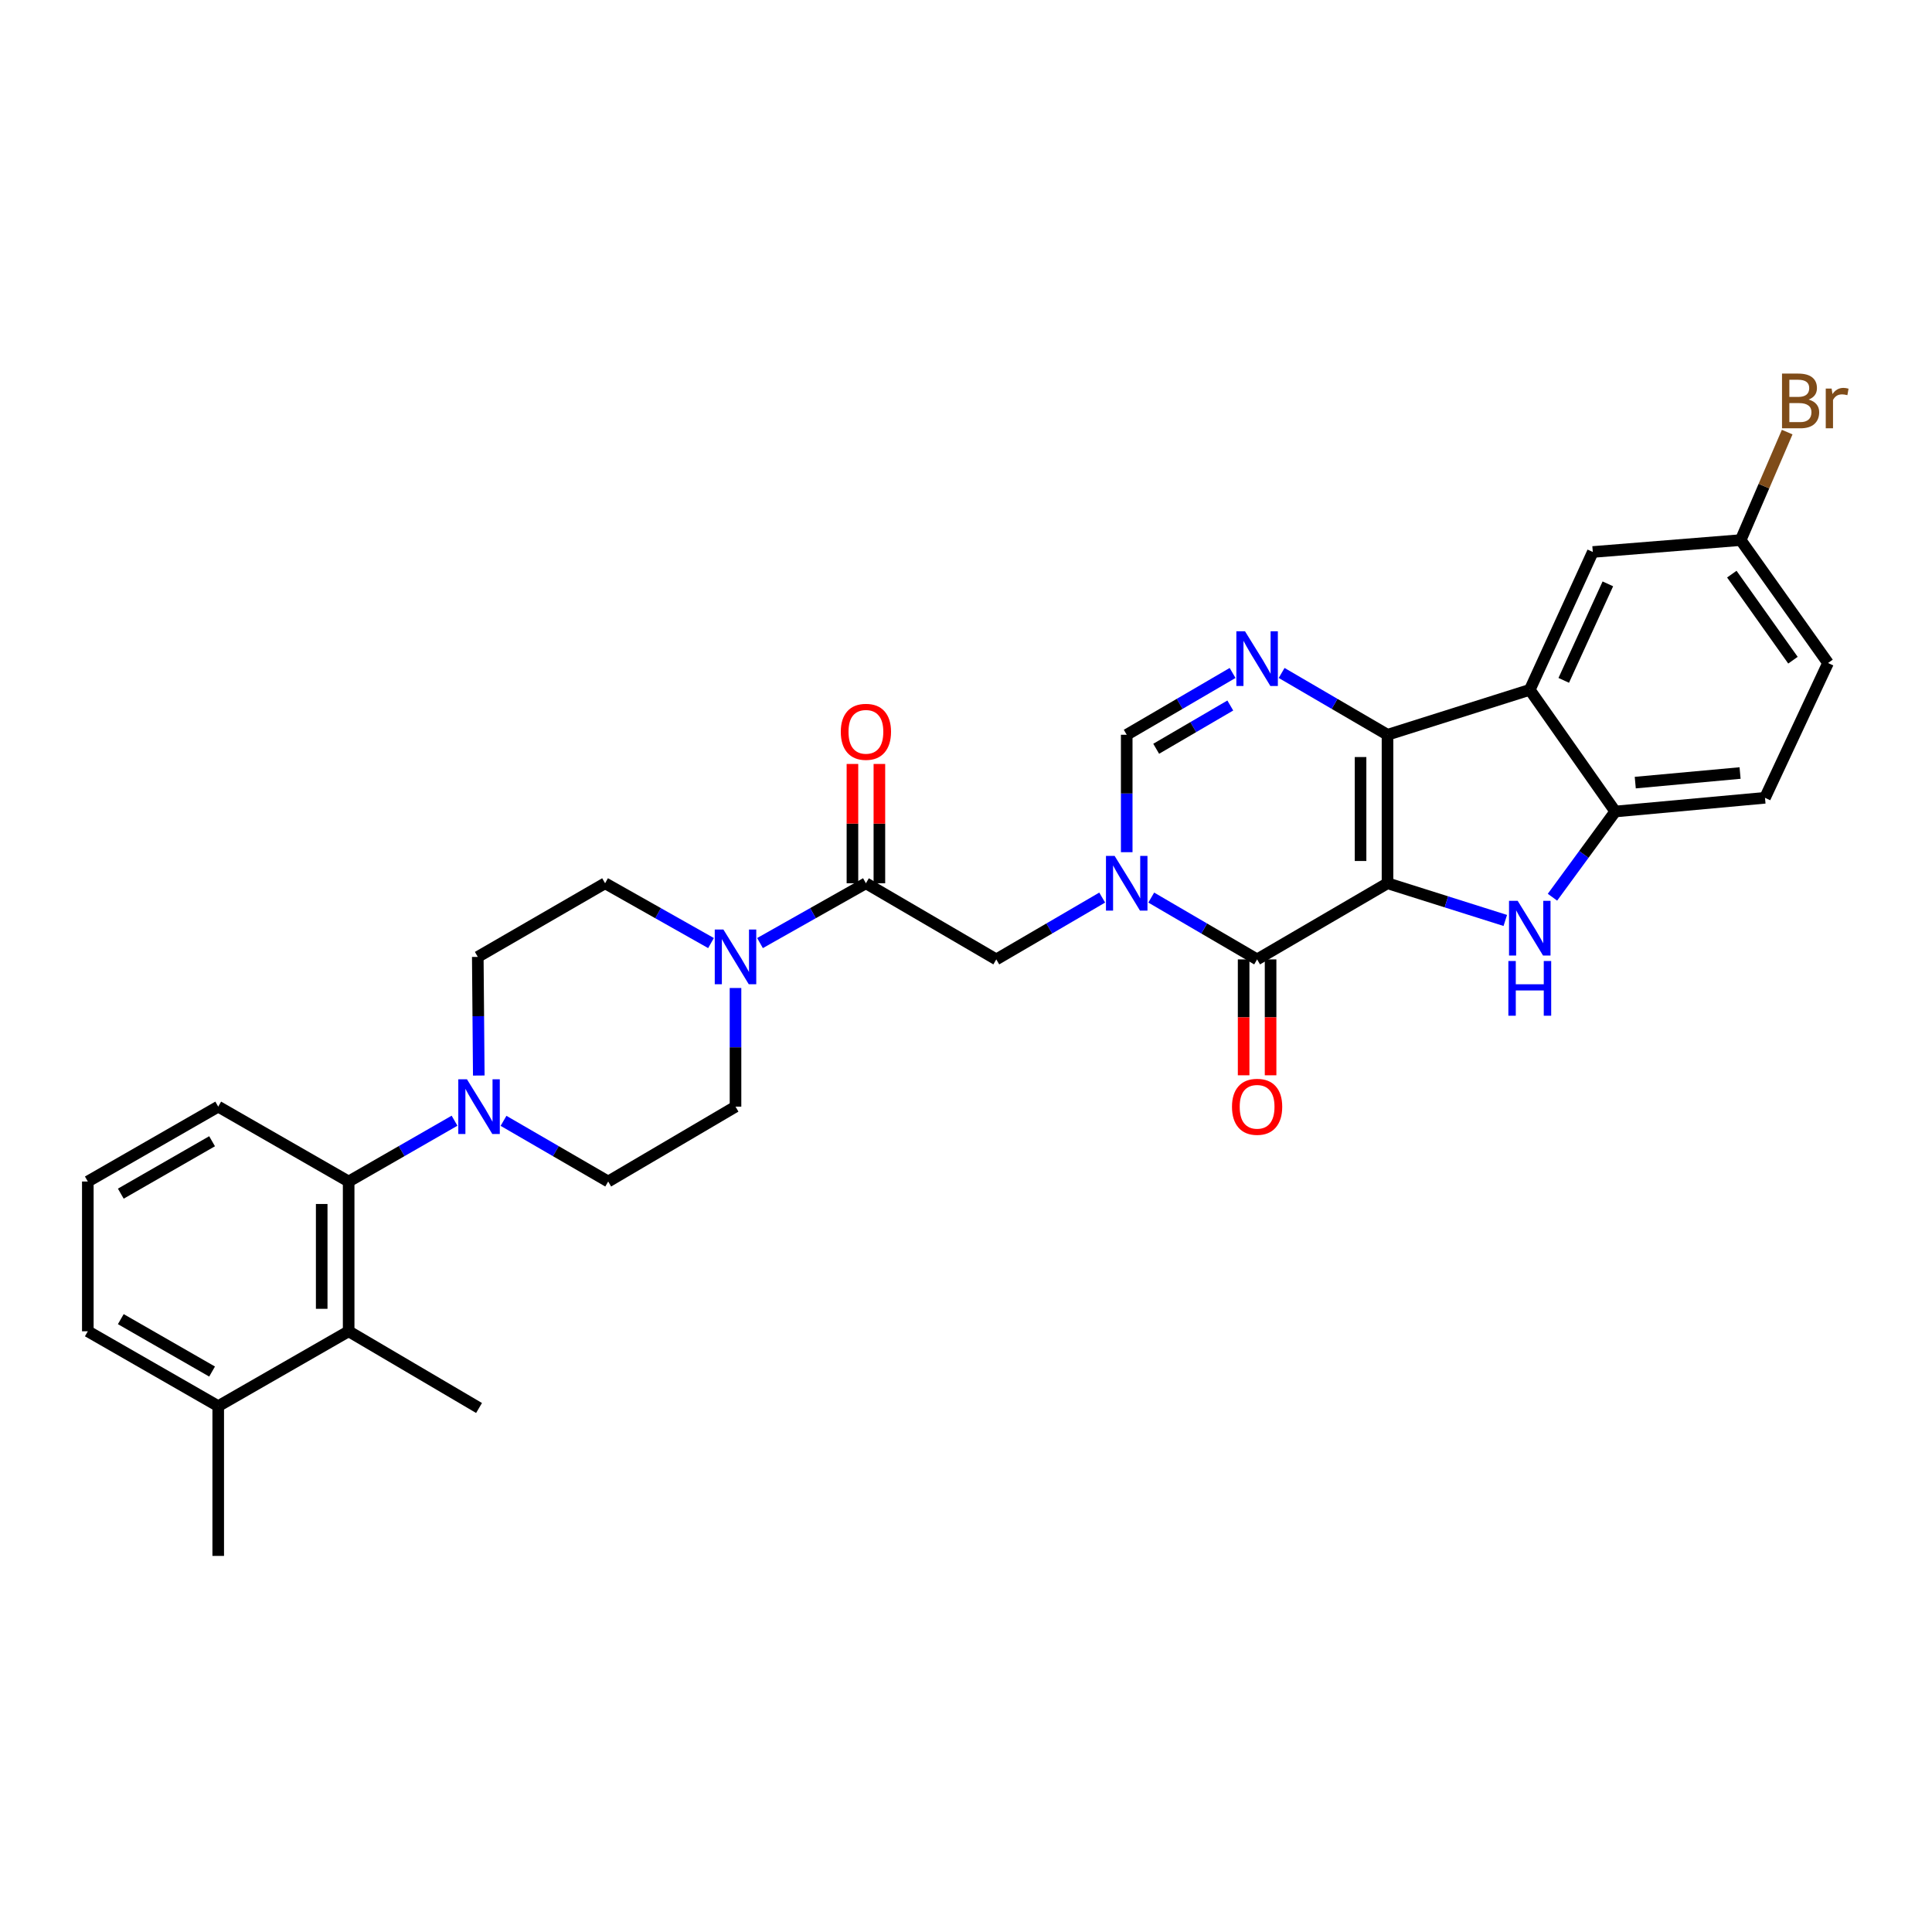<?xml version='1.0' encoding='iso-8859-1'?>
<svg version='1.1' baseProfile='full'
              xmlns='http://www.w3.org/2000/svg'
                      xmlns:rdkit='http://www.rdkit.org/xml'
                      xmlns:xlink='http://www.w3.org/1999/xlink'
                  xml:space='preserve'
width='1000px' height='1000px' viewBox='0 0 1000 1000'>
<!-- END OF HEADER -->
<rect style='opacity:1.0;fill:#FFFFFF;stroke:none' width='1000' height='1000' x='0' y='0'> </rect>
<path class='bond-0' d='M 718.174,457.175 L 718.174,380.316' style='fill:none;fill-rule:evenodd;stroke:#000000;stroke-width:6px;stroke-linecap:butt;stroke-linejoin:miter;stroke-opacity:1' />
<path class='bond-0' d='M 704.223,445.646 L 704.223,391.844' style='fill:none;fill-rule:evenodd;stroke:#000000;stroke-width:6px;stroke-linecap:butt;stroke-linejoin:miter;stroke-opacity:1' />
<path class='bond-1' d='M 718.174,457.175 L 650.677,496.584' style='fill:none;fill-rule:evenodd;stroke:#000000;stroke-width:6px;stroke-linecap:butt;stroke-linejoin:miter;stroke-opacity:1' />
<path class='bond-3' d='M 718.174,457.175 L 748.656,466.799' style='fill:none;fill-rule:evenodd;stroke:#000000;stroke-width:6px;stroke-linecap:butt;stroke-linejoin:miter;stroke-opacity:1' />
<path class='bond-3' d='M 748.656,466.799 L 779.138,476.424' style='fill:none;fill-rule:evenodd;stroke:#0000FF;stroke-width:6px;stroke-linecap:butt;stroke-linejoin:miter;stroke-opacity:1' />
<path class='bond-4' d='M 718.174,380.316 L 690.772,364.32' style='fill:none;fill-rule:evenodd;stroke:#000000;stroke-width:6px;stroke-linecap:butt;stroke-linejoin:miter;stroke-opacity:1' />
<path class='bond-4' d='M 690.772,364.32 L 663.371,348.324' style='fill:none;fill-rule:evenodd;stroke:#0000FF;stroke-width:6px;stroke-linecap:butt;stroke-linejoin:miter;stroke-opacity:1' />
<path class='bond-5' d='M 718.174,380.316 L 791.809,357.057' style='fill:none;fill-rule:evenodd;stroke:#000000;stroke-width:6px;stroke-linecap:butt;stroke-linejoin:miter;stroke-opacity:1' />
<path class='bond-2' d='M 650.677,496.584 L 623.28,480.586' style='fill:none;fill-rule:evenodd;stroke:#000000;stroke-width:6px;stroke-linecap:butt;stroke-linejoin:miter;stroke-opacity:1' />
<path class='bond-2' d='M 623.28,480.586 L 595.882,464.587' style='fill:none;fill-rule:evenodd;stroke:#0000FF;stroke-width:6px;stroke-linecap:butt;stroke-linejoin:miter;stroke-opacity:1' />
<path class='bond-15' d='M 643.702,496.584 L 643.702,526.576' style='fill:none;fill-rule:evenodd;stroke:#000000;stroke-width:6px;stroke-linecap:butt;stroke-linejoin:miter;stroke-opacity:1' />
<path class='bond-15' d='M 643.702,526.576 L 643.702,556.567' style='fill:none;fill-rule:evenodd;stroke:#FF0000;stroke-width:6px;stroke-linecap:butt;stroke-linejoin:miter;stroke-opacity:1' />
<path class='bond-15' d='M 657.652,496.584 L 657.652,526.576' style='fill:none;fill-rule:evenodd;stroke:#000000;stroke-width:6px;stroke-linecap:butt;stroke-linejoin:miter;stroke-opacity:1' />
<path class='bond-15' d='M 657.652,526.576 L 657.652,556.567' style='fill:none;fill-rule:evenodd;stroke:#FF0000;stroke-width:6px;stroke-linecap:butt;stroke-linejoin:miter;stroke-opacity:1' />
<path class='bond-6' d='M 583.188,441.093 L 583.188,410.704' style='fill:none;fill-rule:evenodd;stroke:#0000FF;stroke-width:6px;stroke-linecap:butt;stroke-linejoin:miter;stroke-opacity:1' />
<path class='bond-6' d='M 583.188,410.704 L 583.188,380.316' style='fill:none;fill-rule:evenodd;stroke:#000000;stroke-width:6px;stroke-linecap:butt;stroke-linejoin:miter;stroke-opacity:1' />
<path class='bond-12' d='M 570.494,464.585 L 543.085,480.585' style='fill:none;fill-rule:evenodd;stroke:#0000FF;stroke-width:6px;stroke-linecap:butt;stroke-linejoin:miter;stroke-opacity:1' />
<path class='bond-12' d='M 543.085,480.585 L 515.676,496.584' style='fill:none;fill-rule:evenodd;stroke:#000000;stroke-width:6px;stroke-linecap:butt;stroke-linejoin:miter;stroke-opacity:1' />
<path class='bond-7' d='M 803.555,464.394 L 819.805,442.215' style='fill:none;fill-rule:evenodd;stroke:#0000FF;stroke-width:6px;stroke-linecap:butt;stroke-linejoin:miter;stroke-opacity:1' />
<path class='bond-7' d='M 819.805,442.215 L 836.055,420.035' style='fill:none;fill-rule:evenodd;stroke:#000000;stroke-width:6px;stroke-linecap:butt;stroke-linejoin:miter;stroke-opacity:1' />
<path class='bond-32' d='M 637.983,348.324 L 610.586,364.32' style='fill:none;fill-rule:evenodd;stroke:#0000FF;stroke-width:6px;stroke-linecap:butt;stroke-linejoin:miter;stroke-opacity:1' />
<path class='bond-32' d='M 610.586,364.32 L 583.188,380.316' style='fill:none;fill-rule:evenodd;stroke:#000000;stroke-width:6px;stroke-linecap:butt;stroke-linejoin:miter;stroke-opacity:1' />
<path class='bond-32' d='M 636.798,365.171 L 617.619,376.367' style='fill:none;fill-rule:evenodd;stroke:#0000FF;stroke-width:6px;stroke-linecap:butt;stroke-linejoin:miter;stroke-opacity:1' />
<path class='bond-32' d='M 617.619,376.367 L 598.441,387.564' style='fill:none;fill-rule:evenodd;stroke:#000000;stroke-width:6px;stroke-linecap:butt;stroke-linejoin:miter;stroke-opacity:1' />
<path class='bond-14' d='M 791.809,357.057 L 824.429,285.701' style='fill:none;fill-rule:evenodd;stroke:#000000;stroke-width:6px;stroke-linecap:butt;stroke-linejoin:miter;stroke-opacity:1' />
<path class='bond-14' d='M 809.389,352.154 L 832.224,302.204' style='fill:none;fill-rule:evenodd;stroke:#000000;stroke-width:6px;stroke-linecap:butt;stroke-linejoin:miter;stroke-opacity:1' />
<path class='bond-31' d='M 791.809,357.057 L 836.055,420.035' style='fill:none;fill-rule:evenodd;stroke:#000000;stroke-width:6px;stroke-linecap:butt;stroke-linejoin:miter;stroke-opacity:1' />
<path class='bond-21' d='M 836.055,420.035 L 913.557,412.944' style='fill:none;fill-rule:evenodd;stroke:#000000;stroke-width:6px;stroke-linecap:butt;stroke-linejoin:miter;stroke-opacity:1' />
<path class='bond-21' d='M 846.409,405.079 L 900.66,400.115' style='fill:none;fill-rule:evenodd;stroke:#000000;stroke-width:6px;stroke-linecap:butt;stroke-linejoin:miter;stroke-opacity:1' />
<path class='bond-8' d='M 448.195,457.175 L 515.676,496.584' style='fill:none;fill-rule:evenodd;stroke:#000000;stroke-width:6px;stroke-linecap:butt;stroke-linejoin:miter;stroke-opacity:1' />
<path class='bond-9' d='M 448.195,457.175 L 420.785,472.653' style='fill:none;fill-rule:evenodd;stroke:#000000;stroke-width:6px;stroke-linecap:butt;stroke-linejoin:miter;stroke-opacity:1' />
<path class='bond-9' d='M 420.785,472.653 L 393.376,488.131' style='fill:none;fill-rule:evenodd;stroke:#0000FF;stroke-width:6px;stroke-linecap:butt;stroke-linejoin:miter;stroke-opacity:1' />
<path class='bond-20' d='M 455.17,457.175 L 455.17,426.3' style='fill:none;fill-rule:evenodd;stroke:#000000;stroke-width:6px;stroke-linecap:butt;stroke-linejoin:miter;stroke-opacity:1' />
<path class='bond-20' d='M 455.17,426.3 L 455.17,395.425' style='fill:none;fill-rule:evenodd;stroke:#FF0000;stroke-width:6px;stroke-linecap:butt;stroke-linejoin:miter;stroke-opacity:1' />
<path class='bond-20' d='M 441.22,457.175 L 441.22,426.3' style='fill:none;fill-rule:evenodd;stroke:#000000;stroke-width:6px;stroke-linecap:butt;stroke-linejoin:miter;stroke-opacity:1' />
<path class='bond-20' d='M 441.22,426.3 L 441.22,395.425' style='fill:none;fill-rule:evenodd;stroke:#FF0000;stroke-width:6px;stroke-linecap:butt;stroke-linejoin:miter;stroke-opacity:1' />
<path class='bond-16' d='M 380.698,511.388 L 380.698,542.09' style='fill:none;fill-rule:evenodd;stroke:#0000FF;stroke-width:6px;stroke-linecap:butt;stroke-linejoin:miter;stroke-opacity:1' />
<path class='bond-16' d='M 380.698,542.09 L 380.698,572.792' style='fill:none;fill-rule:evenodd;stroke:#000000;stroke-width:6px;stroke-linecap:butt;stroke-linejoin:miter;stroke-opacity:1' />
<path class='bond-17' d='M 368.02,488.132 L 340.607,472.653' style='fill:none;fill-rule:evenodd;stroke:#0000FF;stroke-width:6px;stroke-linecap:butt;stroke-linejoin:miter;stroke-opacity:1' />
<path class='bond-17' d='M 340.607,472.653 L 313.194,457.175' style='fill:none;fill-rule:evenodd;stroke:#000000;stroke-width:6px;stroke-linecap:butt;stroke-linejoin:miter;stroke-opacity:1' />
<path class='bond-10' d='M 247.817,556.695 L 247.559,525.992' style='fill:none;fill-rule:evenodd;stroke:#0000FF;stroke-width:6px;stroke-linecap:butt;stroke-linejoin:miter;stroke-opacity:1' />
<path class='bond-10' d='M 247.559,525.992 L 247.301,495.29' style='fill:none;fill-rule:evenodd;stroke:#000000;stroke-width:6px;stroke-linecap:butt;stroke-linejoin:miter;stroke-opacity:1' />
<path class='bond-11' d='M 235.267,580.078 L 207.865,595.814' style='fill:none;fill-rule:evenodd;stroke:#0000FF;stroke-width:6px;stroke-linecap:butt;stroke-linejoin:miter;stroke-opacity:1' />
<path class='bond-11' d='M 207.865,595.814 L 180.463,611.551' style='fill:none;fill-rule:evenodd;stroke:#000000;stroke-width:6px;stroke-linecap:butt;stroke-linejoin:miter;stroke-opacity:1' />
<path class='bond-34' d='M 260.624,580.14 L 287.711,595.845' style='fill:none;fill-rule:evenodd;stroke:#0000FF;stroke-width:6px;stroke-linecap:butt;stroke-linejoin:miter;stroke-opacity:1' />
<path class='bond-34' d='M 287.711,595.845 L 314.798,611.551' style='fill:none;fill-rule:evenodd;stroke:#000000;stroke-width:6px;stroke-linecap:butt;stroke-linejoin:miter;stroke-opacity:1' />
<path class='bond-13' d='M 180.463,611.551 L 180.463,689.069' style='fill:none;fill-rule:evenodd;stroke:#000000;stroke-width:6px;stroke-linecap:butt;stroke-linejoin:miter;stroke-opacity:1' />
<path class='bond-13' d='M 166.513,623.179 L 166.513,677.441' style='fill:none;fill-rule:evenodd;stroke:#000000;stroke-width:6px;stroke-linecap:butt;stroke-linejoin:miter;stroke-opacity:1' />
<path class='bond-26' d='M 180.463,611.551 L 112.951,572.792' style='fill:none;fill-rule:evenodd;stroke:#000000;stroke-width:6px;stroke-linecap:butt;stroke-linejoin:miter;stroke-opacity:1' />
<path class='bond-22' d='M 180.463,689.069 L 112.951,727.82' style='fill:none;fill-rule:evenodd;stroke:#000000;stroke-width:6px;stroke-linecap:butt;stroke-linejoin:miter;stroke-opacity:1' />
<path class='bond-27' d='M 180.463,689.069 L 247.952,728.773' style='fill:none;fill-rule:evenodd;stroke:#000000;stroke-width:6px;stroke-linecap:butt;stroke-linejoin:miter;stroke-opacity:1' />
<path class='bond-23' d='M 824.429,285.701 L 900.978,279.547' style='fill:none;fill-rule:evenodd;stroke:#000000;stroke-width:6px;stroke-linecap:butt;stroke-linejoin:miter;stroke-opacity:1' />
<path class='bond-19' d='M 380.698,572.792 L 314.798,611.551' style='fill:none;fill-rule:evenodd;stroke:#000000;stroke-width:6px;stroke-linecap:butt;stroke-linejoin:miter;stroke-opacity:1' />
<path class='bond-18' d='M 313.194,457.175 L 247.301,495.29' style='fill:none;fill-rule:evenodd;stroke:#000000;stroke-width:6px;stroke-linecap:butt;stroke-linejoin:miter;stroke-opacity:1' />
<path class='bond-24' d='M 913.557,412.944 L 946.185,343.177' style='fill:none;fill-rule:evenodd;stroke:#000000;stroke-width:6px;stroke-linecap:butt;stroke-linejoin:miter;stroke-opacity:1' />
<path class='bond-30' d='M 112.951,727.82 L 112.951,805.338' style='fill:none;fill-rule:evenodd;stroke:#000000;stroke-width:6px;stroke-linecap:butt;stroke-linejoin:miter;stroke-opacity:1' />
<path class='bond-35' d='M 112.951,727.82 L 45.455,689.069' style='fill:none;fill-rule:evenodd;stroke:#000000;stroke-width:6px;stroke-linecap:butt;stroke-linejoin:miter;stroke-opacity:1' />
<path class='bond-35' d='M 109.773,709.909 L 62.525,682.783' style='fill:none;fill-rule:evenodd;stroke:#000000;stroke-width:6px;stroke-linecap:butt;stroke-linejoin:miter;stroke-opacity:1' />
<path class='bond-25' d='M 900.978,279.547 L 913.012,251.6' style='fill:none;fill-rule:evenodd;stroke:#000000;stroke-width:6px;stroke-linecap:butt;stroke-linejoin:miter;stroke-opacity:1' />
<path class='bond-25' d='M 913.012,251.6 L 925.046,223.652' style='fill:none;fill-rule:evenodd;stroke:#7F4C19;stroke-width:6px;stroke-linecap:butt;stroke-linejoin:miter;stroke-opacity:1' />
<path class='bond-33' d='M 900.978,279.547 L 946.185,343.177' style='fill:none;fill-rule:evenodd;stroke:#000000;stroke-width:6px;stroke-linecap:butt;stroke-linejoin:miter;stroke-opacity:1' />
<path class='bond-33' d='M 896.387,297.171 L 928.032,341.712' style='fill:none;fill-rule:evenodd;stroke:#000000;stroke-width:6px;stroke-linecap:butt;stroke-linejoin:miter;stroke-opacity:1' />
<path class='bond-28' d='M 112.951,572.792 L 45.455,611.551' style='fill:none;fill-rule:evenodd;stroke:#000000;stroke-width:6px;stroke-linecap:butt;stroke-linejoin:miter;stroke-opacity:1' />
<path class='bond-28' d='M 109.774,590.704 L 62.526,617.835' style='fill:none;fill-rule:evenodd;stroke:#000000;stroke-width:6px;stroke-linecap:butt;stroke-linejoin:miter;stroke-opacity:1' />
<path class='bond-29' d='M 45.455,611.551 L 45.455,689.069' style='fill:none;fill-rule:evenodd;stroke:#000000;stroke-width:6px;stroke-linecap:butt;stroke-linejoin:miter;stroke-opacity:1' />
<path  class='atom-3' d='M 576.928 443.015
L 586.208 458.015
Q 587.128 459.495, 588.608 462.175
Q 590.088 464.855, 590.168 465.015
L 590.168 443.015
L 593.928 443.015
L 593.928 471.335
L 590.048 471.335
L 580.088 454.935
Q 578.928 453.015, 577.688 450.815
Q 576.488 448.615, 576.128 447.935
L 576.128 471.335
L 572.448 471.335
L 572.448 443.015
L 576.928 443.015
' fill='#0000FF'/>
<path  class='atom-4' d='M 785.549 466.265
L 794.829 481.265
Q 795.749 482.745, 797.229 485.425
Q 798.709 488.105, 798.789 488.265
L 798.789 466.265
L 802.549 466.265
L 802.549 494.585
L 798.669 494.585
L 788.709 478.185
Q 787.549 476.265, 786.309 474.065
Q 785.109 471.865, 784.749 471.185
L 784.749 494.585
L 781.069 494.585
L 781.069 466.265
L 785.549 466.265
' fill='#0000FF'/>
<path  class='atom-4' d='M 780.729 497.417
L 784.569 497.417
L 784.569 509.457
L 799.049 509.457
L 799.049 497.417
L 802.889 497.417
L 802.889 525.737
L 799.049 525.737
L 799.049 512.657
L 784.569 512.657
L 784.569 525.737
L 780.729 525.737
L 780.729 497.417
' fill='#0000FF'/>
<path  class='atom-5' d='M 644.417 326.753
L 653.697 341.753
Q 654.617 343.233, 656.097 345.913
Q 657.577 348.593, 657.657 348.753
L 657.657 326.753
L 661.417 326.753
L 661.417 355.073
L 657.537 355.073
L 647.577 338.673
Q 646.417 336.753, 645.177 334.553
Q 643.977 332.353, 643.617 331.673
L 643.617 355.073
L 639.937 355.073
L 639.937 326.753
L 644.417 326.753
' fill='#0000FF'/>
<path  class='atom-10' d='M 374.438 481.13
L 383.718 496.13
Q 384.638 497.61, 386.118 500.29
Q 387.598 502.97, 387.678 503.13
L 387.678 481.13
L 391.438 481.13
L 391.438 509.45
L 387.558 509.45
L 377.598 493.05
Q 376.438 491.13, 375.198 488.93
Q 373.998 486.73, 373.638 486.05
L 373.638 509.45
L 369.958 509.45
L 369.958 481.13
L 374.438 481.13
' fill='#0000FF'/>
<path  class='atom-11' d='M 241.692 558.632
L 250.972 573.632
Q 251.892 575.112, 253.372 577.792
Q 254.852 580.472, 254.932 580.632
L 254.932 558.632
L 258.692 558.632
L 258.692 586.952
L 254.812 586.952
L 244.852 570.552
Q 243.692 568.632, 242.452 566.432
Q 241.252 564.232, 240.892 563.552
L 240.892 586.952
L 237.212 586.952
L 237.212 558.632
L 241.692 558.632
' fill='#0000FF'/>
<path  class='atom-16' d='M 637.677 572.872
Q 637.677 566.072, 641.037 562.272
Q 644.397 558.472, 650.677 558.472
Q 656.957 558.472, 660.317 562.272
Q 663.677 566.072, 663.677 572.872
Q 663.677 579.752, 660.277 583.672
Q 656.877 587.552, 650.677 587.552
Q 644.437 587.552, 641.037 583.672
Q 637.677 579.792, 637.677 572.872
M 650.677 584.352
Q 654.997 584.352, 657.317 581.472
Q 659.677 578.552, 659.677 572.872
Q 659.677 567.312, 657.317 564.512
Q 654.997 561.672, 650.677 561.672
Q 646.357 561.672, 643.997 564.472
Q 641.677 567.272, 641.677 572.872
Q 641.677 578.592, 643.997 581.472
Q 646.357 584.352, 650.677 584.352
' fill='#FF0000'/>
<path  class='atom-21' d='M 435.195 378.784
Q 435.195 371.984, 438.555 368.184
Q 441.915 364.384, 448.195 364.384
Q 454.475 364.384, 457.835 368.184
Q 461.195 371.984, 461.195 378.784
Q 461.195 385.664, 457.795 389.584
Q 454.395 393.464, 448.195 393.464
Q 441.955 393.464, 438.555 389.584
Q 435.195 385.704, 435.195 378.784
M 448.195 390.264
Q 452.515 390.264, 454.835 387.384
Q 457.195 384.464, 457.195 378.784
Q 457.195 373.224, 454.835 370.424
Q 452.515 367.584, 448.195 367.584
Q 443.875 367.584, 441.515 370.384
Q 439.195 373.184, 439.195 378.784
Q 439.195 384.504, 441.515 387.384
Q 443.875 390.264, 448.195 390.264
' fill='#FF0000'/>
<path  class='atom-26' d='M 936.127 206.812
Q 938.847 207.572, 940.207 209.252
Q 941.607 210.892, 941.607 213.332
Q 941.607 217.252, 939.087 219.492
Q 936.607 221.692, 931.887 221.692
L 922.367 221.692
L 922.367 193.372
L 930.727 193.372
Q 935.567 193.372, 938.007 195.332
Q 940.447 197.292, 940.447 200.892
Q 940.447 205.172, 936.127 206.812
M 926.167 196.572
L 926.167 205.452
L 930.727 205.452
Q 933.527 205.452, 934.967 204.332
Q 936.447 203.172, 936.447 200.892
Q 936.447 196.572, 930.727 196.572
L 926.167 196.572
M 931.887 218.492
Q 934.647 218.492, 936.127 217.172
Q 937.607 215.852, 937.607 213.332
Q 937.607 211.012, 935.967 209.852
Q 934.367 208.652, 931.287 208.652
L 926.167 208.652
L 926.167 218.492
L 931.887 218.492
' fill='#7F4C19'/>
<path  class='atom-26' d='M 948.047 201.132
L 948.487 203.972
Q 950.647 200.772, 954.167 200.772
Q 955.287 200.772, 956.807 201.172
L 956.207 204.532
Q 954.487 204.132, 953.527 204.132
Q 951.847 204.132, 950.727 204.812
Q 949.647 205.452, 948.767 207.012
L 948.767 221.692
L 945.007 221.692
L 945.007 201.132
L 948.047 201.132
' fill='#7F4C19'/>
</svg>
